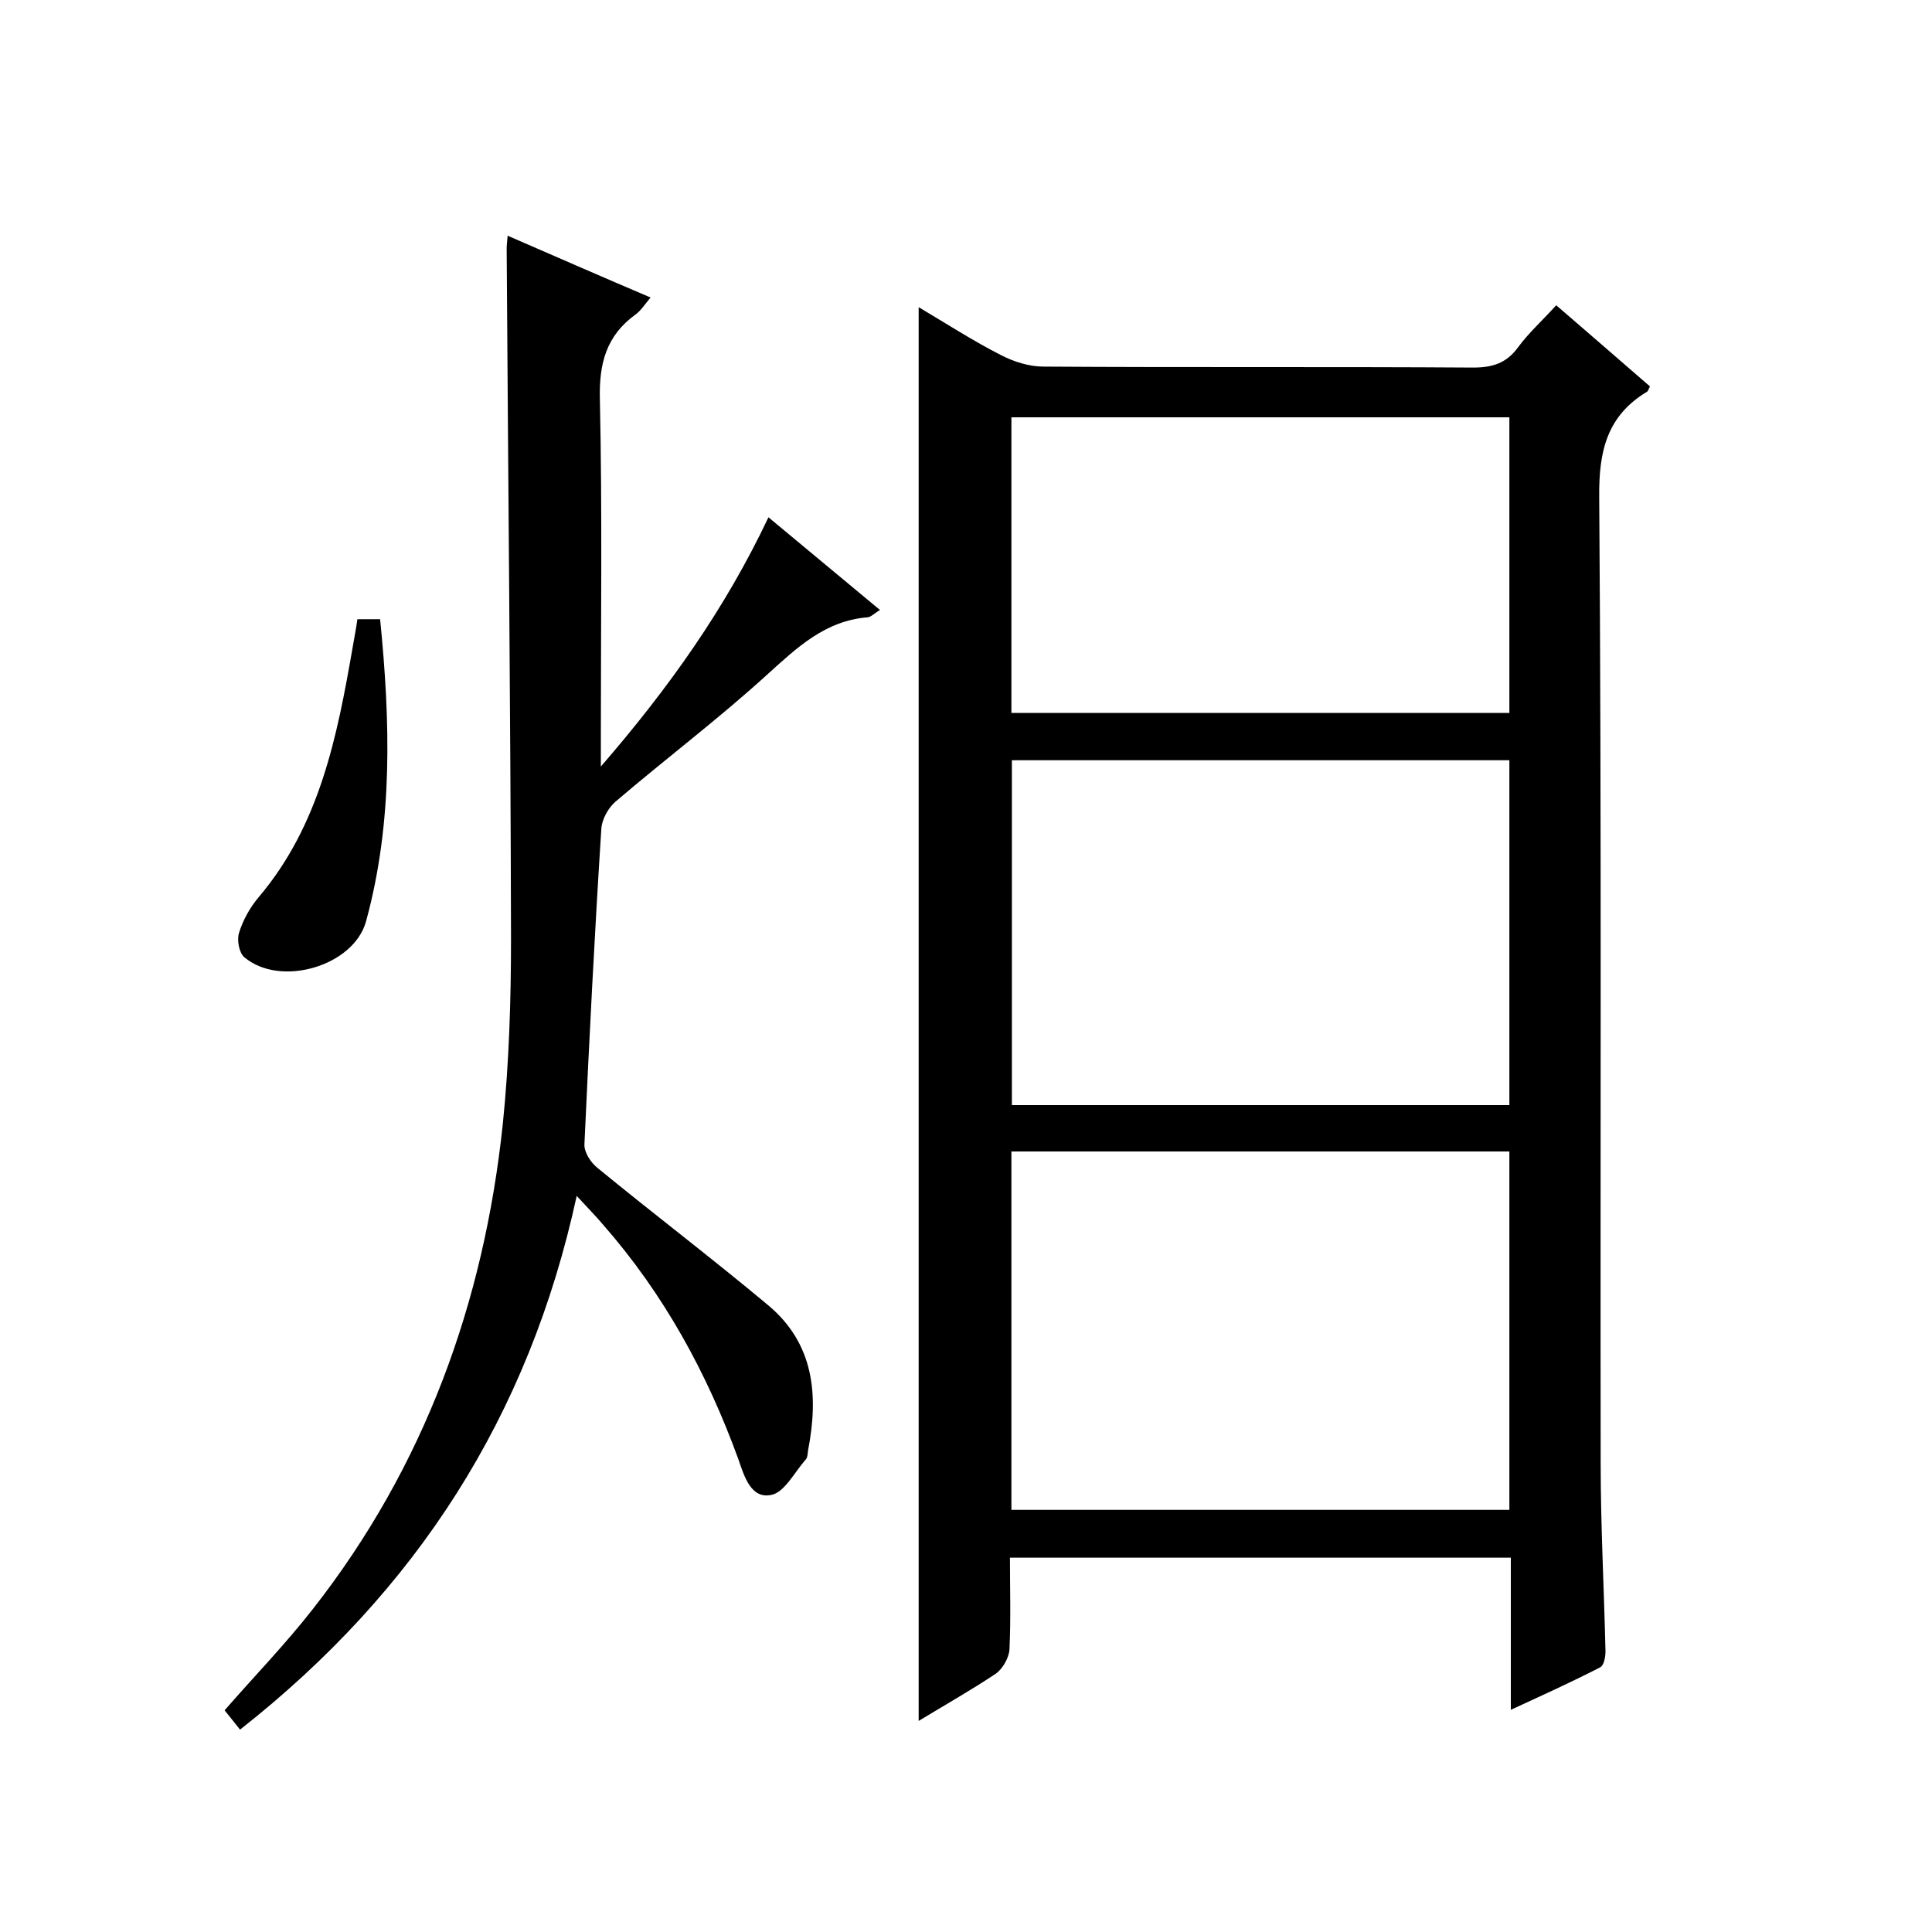 <svg enable-background="new 0 0 400 400" viewBox="0 0 400 400" xmlns="http://www.w3.org/2000/svg"><path d="m190.2 63.6c5.9 3.5 11.3 7 17 9.9 2.7 1.4 5.9 2.4 8.8 2.4 29.7.2 59.3 0 89 .2 4 0 6.9-.9 9.3-4.2 2.2-3 5.1-5.6 7.9-8.7 6.7 5.8 13.1 11.3 19.4 16.8-.3.6-.4 1-.6 1.1-8.3 5-10 12.3-9.9 21.8.5 66.7.2 133.3.3 200 0 13 .7 26 1 39 0 1.1-.3 2.9-1.1 3.3-5.8 3-11.8 5.7-18.5 8.8 0-11 0-21.1 0-31.5-34.7 0-68.9 0-103.7 0 0 6.4.2 12.7-.1 19-.1 1.7-1.4 4-2.8 5-5.1 3.4-10.4 6.4-16 9.8 0-97.7 0-194.7 0-292.7zm19.2 249h103.1c0-25 0-49.6 0-74.2-34.6 0-68.8 0-103.1 0zm103.1-83.8c0-24.1 0-47.8 0-71.4-34.6 0-68.8 0-103 0v71.4zm-103.1-81.2h103.1c0-20.7 0-40.9 0-61.2-34.5 0-68.8 0-103.1 0z"/><path d="m49.7 358.1c-1.3-1.6-2.2-2.8-3.2-4 6.1-7 12.6-13.7 18.3-21 23.1-29.5 35.4-63.4 39.3-100.4 1.3-12.7 1.7-25.6 1.7-38.4-.1-47.6-.6-95.3-.9-142.9 0-.6.1-1.3.2-2.6 9.9 4.3 19.5 8.5 29.6 12.8-1.2 1.4-2 2.7-3.1 3.5-6.1 4.4-7.6 10.2-7.4 17.6.5 23.1.2 46.3.2 69.5v6.5c14.2-16.4 25.8-32.8 34.7-51.6 7.8 6.5 15.3 12.7 23.1 19.2-1.1.6-1.8 1.4-2.5 1.5-8.9.7-14.7 6.3-20.9 11.9-10.1 9.2-21 17.4-31.4 26.3-1.5 1.3-2.8 3.7-2.9 5.6-1.4 21.8-2.5 43.5-3.5 65.3-.1 1.6 1.3 3.8 2.7 4.9 11.7 9.6 23.7 18.7 35.3 28.4 9.6 8 10.5 18.7 8.3 30.1-.1.7-.1 1.5-.5 1.9-2.3 2.6-4.4 6.8-7.1 7.3-4.2.9-5.6-3.8-6.8-7.3-6.5-17.9-15.4-34.2-28-48.6-1.6-1.9-3.3-3.6-5.5-6-9.9 45.6-33.1 81.7-69.7 110.5z"/><path d="m74 128.2h4.7c2.1 21.1 2.7 42-2.9 62.5-2.5 9.3-17.7 13.8-25.2 7.5-1.1-.9-1.6-3.6-1.1-5.1.8-2.6 2.3-5.3 4.1-7.4 12.6-14.9 16.2-33.2 19.4-51.6.3-1.8.7-3.8 1-5.9z"/></svg>